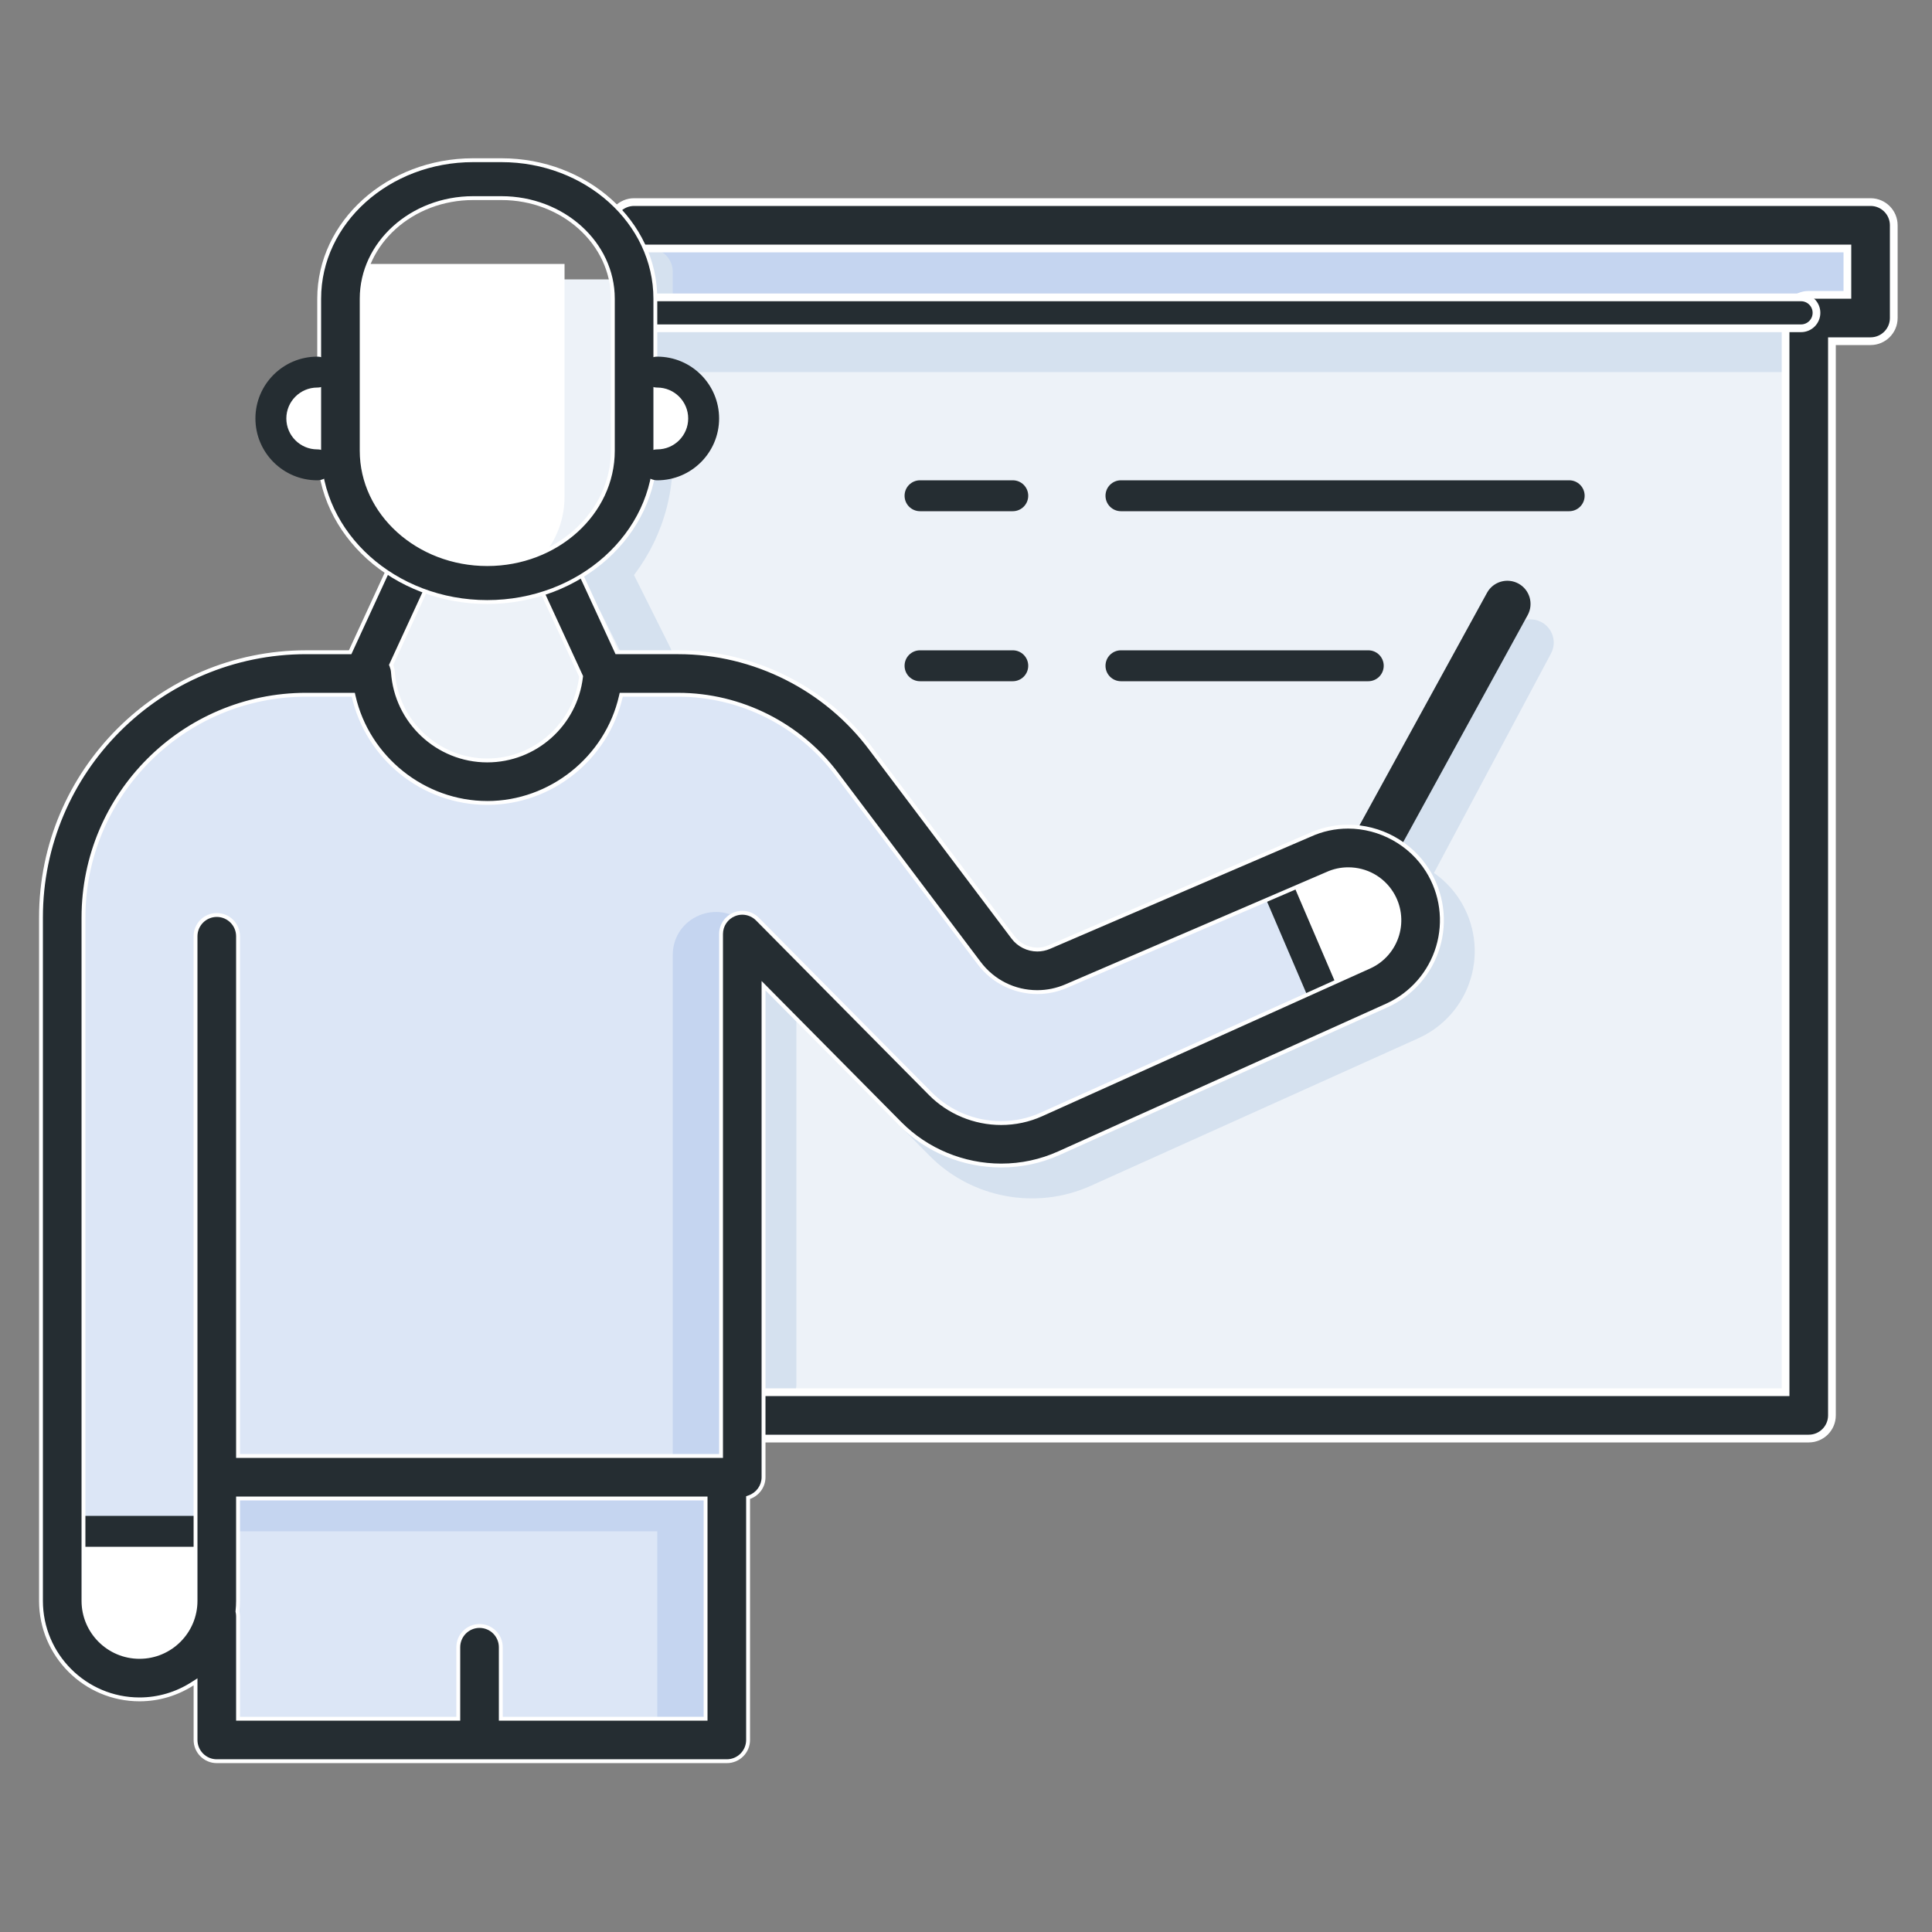 <?xml version="1.0" encoding="UTF-8"?>
<svg xmlns="http://www.w3.org/2000/svg" version="1.1" viewBox="0 0 125 125">
  <rect x="0" y="0" width="125" height="125" fill="#808080" stroke="none"/>
  <!-- Generator: Adobe Illustrator 29.1.0, SVG Export Plug-In . SVG Version: 2.1.0 Build 142)  -->
  <defs>
    <style>
      .st0 {
        fill: #edf2f8;
      }

      .st1 {
        fill: #fff;
      }

      .st2 {
        fill: #edf2f8;
      }

      .st3 {
        fill: #d5e1ef;
      }

      .st4 {
        stroke-width: .5px;
      }

      .st4, .st5, .st6, .st7 {
        fill: #252d32;
      }

      .st4, .st5, .st7 {
        stroke: #fff;
        stroke-miterlimit: 10;
      }

      .st8 {
        fill: #dce6f6;
      }

      .st9 {
        fill: #dce6f6;
      }

      .st10 {
        fill: #c5d5f0;
      }

      .st7 {
        stroke-width: .25px;
      }

      .st11 {
        display: none;
      }

      .st12 {
        fill: #d5e1ef;
      }

      .st13 {
        fill: none;
        stroke: #252d32;
        stroke-linecap: round;
        stroke-linejoin: round;
        stroke-width: 2px;
      }
    </style>
  </defs>
  <g id="_레이어_1" data-name="레이어_1" class="st11">
    <g>
      <rect class="st0" x="11.088" y="33.995" width="103" height="71"/>
      <rect class="st8" x="16.088" y="38.995" width="93" height="58"/>
      <rect class="st1" x="19.088" y="41.995" width="90" height="55"/>
      <path class="st9" d="M68.088,102.995v3h-13v-3H7.088c0,4.971,3.993,9,8.92,9h93.161c4.926,0,8.92-4.029,8.92-9h-50Z"/>
      <line class="st13" x1="3.588" y1="111.495" x2="121.588" y2="111.495"/>
      <path class="st13" d="M89.588,33.495h22.589c1.331,0,2.411,1.079,2.411,2.41v65.59"/>
      <path class="st13" d="M10.588,101.495V35.906c0-1.331,1.079-2.41,2.41-2.41h22.59"/>
      <path class="st13" d="M109.588,111.495c4.971,0,9-4.029,9-9h-50v3h-14v-3H6.588c0,4.971,4.029,9,9,9"/>
      <line class="st13" x1="108.088" y1="96.995" x2="17.088" y2="96.995"/>
      <g>
        <g>
          <rect class="st10" x="32.479" y="59.833" width="25.324" height="33.108" transform="translate(121.529 31.246) rotate(90)"/>
          <path class="st7" d="M27.642,89.049v-25.324c0-.523.423-.946.946-.946h33.108c.523,0,.946.423.946.946v25.324c0,.523-.423.946-.946.946H28.588c-.523,0-.946-.423-.946-.946ZM29.533,64.671v23.432h31.216v-23.432h-31.216Z"/>
        </g>
        <g>
          <path class="st6" d="M85.559,75.388h-15.667c-.552,0-1-.448-1-1s.448-1,1-1h15.667c.552,0,1,.448,1,1s-.448,1-1,1Z"/>
          <path class="st6" d="M94.892,85.602h-25c-.552,0-1-.448-1-1s.448-1,1-1h25c.552,0,1,.448,1,1s-.448,1-1,1Z"/>
        </g>
      </g>
      <rect class="st8" x="31.03" y="39.995" width="69" height="20" rx=".688" ry=".688"/>
      <rect class="st1" x="28.574" y="14.291" width="68.028" height="42.394"/>
      <path class="st8" d="M62.548,54.266c-.408,0-.798-.168-1.077-.466L28.48,18.709c-.559-.595-.531-1.531.064-2.09.594-.56,1.531-.531,2.09.065l31.913,33.945,31.914-33.945c.559-.597,1.497-.624,2.09-.065.595.559.624,1.495.064,2.09l-32.991,35.091c-.279.298-.669.466-1.077.466Z"/>
      <path class="st5" d="M96.109,57.671H29.067c-.816,0-1.479-.662-1.479-1.479V13.798c0-.816.662-1.479,1.479-1.479h67.042c.816,0,1.479.662,1.479,1.479v42.394c0,.816-.662,1.479-1.479,1.479ZM30.546,54.714h64.085V15.277H30.546v39.437Z"/>
      <path class="st6" d="M62.548,50.431c-.273,0-.533-.113-.718-.311L28.839,15.03c-.373-.397-.353-1.021.043-1.393.396-.373,1.022-.354,1.393.043l32.272,34.326L94.821,13.68c.373-.399.998-.416,1.393-.043.397.373.416.997.043,1.393l-32.992,35.091c-.186.198-.446.311-.718.311Z"/>
      <path class="st6" d="M95.54,52.659c-.247,0-.495-.092-.686-.278l-17.507-16.979c-.391-.379-.401-1.003-.021-1.394.38-.391,1.003-.4,1.394-.021l17.507,16.979c.391.379.4,1.003.021,1.394-.193.199-.451.299-.708.299Z"/>
      <path class="st6" d="M29.557,52.659c-.257,0-.514-.1-.708-.299-.379-.391-.37-1.015.021-1.394l17.641-17.111c.391-.378,1.015-.37,1.394.021.379.391.37,1.015-.021,1.394l-17.641,17.111c-.192.186-.439.278-.686.278Z"/>
    </g>
  </g>
  <g id="_레이어_2" data-name="레이어_2" class="st11">
    <g>
      <path class="st8" d="M69.75,88.542l-14.723.483c0,15.93-6.141,20.758-6.141,20.758h25.451s-4.586-10.379-4.586-21.24Z"/>
      <rect class="st10" x="55.588" y="88.782" width="14" height="7"/>
      <path class="st5" d="M48.457,112.11c-.466,0-.925-.217-1.218-.623-.484-.673-.332-1.61.34-2.094,7.256-5.225,5.783-20.229,5.768-20.38-.086-.824.513-1.561,1.337-1.647.817-.072,1.561.513,1.647,1.337.071.686,1.652,16.895-6.998,23.124-.266.191-.572.283-.876.283Z"/>
      <path class="st5" d="M77.22,112.11c-.304,0-.61-.092-.876-.283-8.65-6.229-7.069-22.438-6.998-23.124.086-.824.823-1.423,1.646-1.336.824.085,1.423.822,1.338,1.646-.016.151-1.473,15.167,5.768,20.381.672.483.824,1.421.34,2.094-.293.406-.752.623-1.218.623Z"/>
      <rect class="st2" x="7.588" y="78.782" width="110" height="9"/>
      <path class="st0" d="M115.149,77.782H10.028c-1.347,0-2.44-.942-2.44-2.103V15.885c0-1.161,1.092-2.103,2.44-2.103h105.121c1.347,0,2.44.942,2.44,2.103v59.794c0,1.161-1.092,2.103-2.44,2.103Z"/>
      <path class="st5" d="M115.621,89.782H9.556c-2.187,0-3.968-1.78-3.968-3.968V15.75c0-2.188,1.78-3.968,3.968-3.968h106.064c2.187,0,3.968,1.78,3.968,3.968v70.064c0,2.188-1.78,3.968-3.968,3.968ZM9.556,14.782c-.533,0-.968.435-.968.968v70.064c0,.533.435.968.968.968h106.064c.533,0,.968-.435.968-.968V15.75c0-.533-.435-.968-.968-.968H9.556Z"/>
      <path class="st6" d="M117.088,79.782H8.088c-.828,0-1.5-.448-1.5-1s.672-1,1.5-1h109c.828,0,1.5.448,1.5,1s-.672,1-1.5,1Z"/>
      <rect class="st8" x="19.867" y="14.282" width="86" height="63"/>
      <path class="st0" d="M76.219,49.796l-22.158,12.793c-1.74,1.004-3.915-.251-3.915-2.26v-25.586c0-2.009,2.175-3.265,3.915-2.26l22.158,12.793c1.74,1.005,1.74,3.516,0,4.52Z"/>
      <path class="st1" d="M54.06,32.483c-1.74-1.005-3.915.251-3.915,2.26v23.753c.33-.042.661-.127.979-.31l22.158-12.793c.509-.293.85-.722,1.061-1.199l-20.284-11.711Z"/>
      <path class="st5" d="M53.34,64.568c-.721,0-1.441-.191-2.098-.569-1.312-.758-2.097-2.115-2.097-3.632v-25.978c0-1.517.784-2.874,2.097-3.632s2.881-.76,4.195,0l22.496,12.988c1.313.758,2.098,2.116,2.098,3.632s-.784,2.875-2.098,3.633l-22.496,12.988c-.657.379-1.378.569-2.098.569ZM53.346,33.191c-.275,0-.494.102-.603.164-.18.103-.597.412-.597,1.034v25.978c0,.622.417.931.597,1.034.18.103.654.312,1.195,0l22.496-12.988c.539-.311.598-.827.598-1.035s-.059-.723-.598-1.034l-22.496-12.988c-.212-.122-.414-.164-.592-.164Z"/>
      <path class="st6" d="M105.867,78.782c-.553,0-1-.437-1-.978V14.26c0-.54.447-.978,1-.978s1,.437,1,.978v63.545c0,.54-.447.978-1,.978Z"/>
      <path class="st6" d="M117.367,30.282h-11c-.553,0-1-.447-1-1s.447-1,1-1h11c.553,0,1,.447,1,1s-.447,1-1,1Z"/>
      <path class="st6" d="M117.367,46.782h-11c-.553,0-1-.447-1-1s.447-1,1-1h11c.553,0,1,.447,1,1s-.447,1-1,1Z"/>
      <path class="st6" d="M117.367,63.282h-11c-.553,0-1-.447-1-1s.447-1,1-1h11c.553,0,1,.447,1,1s-.447,1-1,1Z"/>
      <path class="st6" d="M19.367,78.782c.553,0,1-.437,1-.978V14.26c0-.54-.447-.978-1-.978s-1,.437-1,.978v63.545c0,.54.447.978,1,.978Z"/>
      <path class="st6" d="M7.867,30.282h11c.553,0,1-.447,1-1s-.447-1-1-1H7.867c-.553,0-1,.447-1,1s.447,1,1,1Z"/>
      <path class="st6" d="M7.867,46.782h11c.553,0,1-.447,1-1,0-.553-.447-1-1-1H7.867c-.553,0-1,.447-1,1,0,.553.447,1,1,1Z"/>
      <path class="st6" d="M7.867,63.282h11c.553,0,1-.447,1-1,0-.553-.447-1-1-1H7.867c-.553,0-1,.447-1,1,0,.553.447,1,1,1Z"/>
    </g>
    <rect class="st4" x="45.588" y="109.782" width="34" height="3" rx="1.5" ry="1.5"/>
  </g>
  <g id="_레이어_3" data-name="레이어_3">
    <rect class="st2" x="36.526" y="20.075" width="80" height="72"/>
    <rect class="st12" x="36.526" y="20.075" width="80" height="4"/>
    <rect class="st10" x="41.526" y="15.075" width="79" height="5"/>
    <path class="st3" d="M50.026,91.075c-.828,0-1.5-.672-1.5-1.5v-27.143c0-.608.367-1.156.93-1.387.56-.231,1.207-.102,1.636.331l11.194,11.301c1.838,1.854,4.674,2.382,7.054,1.309l21.23-9.562c.822-.377,1.449-1.097,1.712-1.972s.136-1.821-.349-2.597c-.843-1.349-2.57-1.866-4.018-1.204-.751.346-1.644.016-1.988-.738-.346-.753-.015-1.644.738-1.988,2.809-1.289,6.172-.285,7.811,2.341.942,1.507,1.189,3.348.679,5.049-.511,1.701-1.73,3.101-3.346,3.841l-21.237,9.566c-3.514,1.586-7.702.808-10.417-1.933l-8.629-8.711v23.497c0,.828-.672,1.5-1.5,1.5Z"/>
    <path class="st3" d="M31.22,42.075c-.828,0-1.5-.672-1.5-1.5s.672-1.5,1.5-1.5c5.131,0,9.306-4.175,9.306-9.306v-12.194c0-.828.672-1.5,1.5-1.5s1.5.672,1.5,1.5v12.194c0,6.785-5.521,12.306-12.306,12.306Z"/>
    <path class="st3" d="M91.025,58.075c-.238,0-.48-.057-.705-.177-.73-.39-1.008-1.298-.617-2.029l8-15c.389-.73,1.299-1.008,2.029-.617.73.39,1.008,1.298.617,2.029l-8,15c-.269.506-.788.794-1.324.794Z"/>
    <path class="st1" d="M9.026,108.075c-2.485,0-4.5-2.015-4.5-4.5v-4.5h9v4.5c0,2.485-2.015,4.5-4.5,4.5Z"/>
    <path class="st1" d="M91.195,57.881c.936,2.302-.172,4.928-2.474,5.863l-2.669,1.085-3.389-8.338,2.669-1.085c2.302-.936,4.927.172,5.863,2.474Z"/>
    <path class="st1" d="M34.526,43.075l2,5s-3.402,2.508-7,2c-2.274-.321-4.838-2.677-6-5,0-2,2-4,2-4,3,2,6,2,9,2Z"/>
    <path class="st10" d="M82.526,57.075l-13.37,6.014c-1.602.601-3.406.21-4.616-1l-9.794-12.59c-2.662-3.422-6.755-5.424-11.091-5.424h-5.208c-.486,3.391-3.395,6-6.92,6s-6.434-2.609-6.92-6h-6.08c-8.047,0-14,8.029-14,13v42h9v-4h34v-34.779l11,10.779c2.849,2.617,6.397,3.41,10,2l17-8-3-8Z"/>
    <path class="st8" d="M82.526,57.075l-13.37,6.014c-1.602.601-3.406.21-4.616-1l-9.794-12.59c-2.662-3.422-6.755-5.424-11.091-5.424h-5.208c-.486,3.391-3.395,6-6.92,6s-6.434-2.609-6.92-6h-6.08c-8.047,0-14,8.029-14,13v42h9v-4h30v-33.284c0-2.478,2.996-3.719,4.749-1.967l10.251,10.251c2.849,2.617,6.397,4.41,10,3l17-8-3-8Z"/>
    <rect class="st10" x="14.526" y="96.075" width="32" height="16"/>
    <rect class="st8" x="14.526" y="99.075" width="28" height="13"/>
    <path class="st3" d="M42.027,44.075c-.55,0-1.08-.304-1.343-.829l-3-6c-.37-.741-.07-1.642.671-2.013.743-.368,1.643-.069,2.013.671l3,6c.37.741.07,1.642-.671,2.013-.216.107-.444.158-.67.158Z"/>
    <path class="st6" d="M85.526,65.075c-.388,0-.757-.227-.919-.606l-3-7c-.218-.507.017-1.095.525-1.312.503-.22,1.094.016,1.312.525l3,7c.218.507-.017,1.095-.525,1.312-.128.056-.262.081-.394.081Z"/>
    <path class="st6" d="M89.025,56.075c-.244,0-.491-.06-.721-.185-.726-.398-.992-1.31-.594-2.037l8.5-15.5c.399-.727,1.309-.99,2.037-.594.726.398.992,1.31.594,2.037l-8.5,15.5c-.273.497-.787.778-1.316.778Z"/>
    <path class="st6" d="M101.526,33.075h-29c-.553,0-1-.447-1-1s.447-1,1-1h29c.553,0,1,.447,1,1s-.447,1-1,1Z"/>
    <path class="st6" d="M65.526,33.075h-6c-.553,0-1-.447-1-1s.447-1,1-1h6c.553,0,1,.447,1,1s-.447,1-1,1Z"/>
    <path class="st6" d="M88.526,44.075h-16c-.553,0-1-.447-1-1s.447-1,1-1h16c.553,0,1,.447,1,1s-.447,1-1,1Z"/>
    <path class="st6" d="M65.526,44.075h-6c-.553,0-1-.447-1-1s.447-1,1-1h6c.553,0,1,.447,1,1s-.447,1-1,1Z"/>
    <path class="st6" d="M12.526,100.075H4.526c-.553,0-1-.447-1-1s.447-1,1-1h8c.553,0,1,.447,1,1s-.447,1-1,1Z"/>
    <path class="st0" d="M40.526,29.075v-11h-18v11c0,2.587,1.097,4.912,2.845,6.553l-.845,8.447c0,3.038,3.462,6,6.5,6s7.5-1.962,7.5-5l-1.602-8.811c2.184-1.642,3.602-4.247,3.602-7.189Z"/>
    <path class="st4" d="M117.026,93.075H49.026c-.828,0-1.5-.672-1.5-1.5s.672-1.5,1.5-1.5h66.5V20.575c0-.828.672-1.5,1.5-1.5h2.5v-3H41.026c-.828,0-1.5-.672-1.5-1.5s.672-1.5,1.5-1.5h80c.828,0,1.5.672,1.5,1.5v6c0,.828-.672,1.5-1.5,1.5h-2.5v69.5c0,.828-.672,1.5-1.5,1.5Z"/>
    <g>
      <path class="st6" d="M14.026,113.95c-.758,0-1.375-.617-1.375-1.375v-3.76l-.192.123c-1.031.662-2.218,1.012-3.433,1.012-3.515,0-6.375-2.859-6.375-6.375v-44.216c0-9.461,7.698-17.159,17.159-17.159h2.844l2.511-5.448c.224-.486.714-.8,1.25-.8.199,0,.392.042.574.127.688.317.991,1.136.673,1.825l-2.335,5.068c.055.245.088.38.097.513.211,3.205,2.892,5.715,6.102,5.715,3.097,0,5.705-2.324,6.066-5.406l-2.694-5.891c-.317-.688-.015-1.507.673-1.825.182-.084.375-.127.574-.127.536,0,1.026.314,1.251.8l2.51,5.448h3.981c4.904,0,9.574,2.353,12.492,6.293l9.167,12.16c.37.491.956.784,1.567.784.268,0,.529-.054.777-.161l16.855-7.251c.781-.358,1.614-.54,2.476-.54,2.079,0,4.052,1.09,5.147,2.847.924,1.476,1.166,3.279.665,4.946-.5,1.666-1.694,3.038-3.277,3.764l-21.237,9.565c-1.18.533-2.438.803-3.743.803h0c-2.446,0-4.827-.987-6.533-2.709l-8.843-8.927v31.801c0,.576-.369,1.095-.917,1.29l-.083.03v15.68c0,.758-.617,1.375-1.375,1.375H14.026ZM31.026,105.2c.758,0,1.375.617,1.375,1.375v4.625h13.25v-14.25H15.401v6.625c0,.225-.013.447-.036.667.025.143.036.238.036.333v6.625h14.25v-4.625c0-.758.617-1.375,1.375-1.375ZM19.81,44.95c-7.945,0-14.409,6.464-14.409,14.409v44.216c0,1.999,1.626,3.625,3.625,3.625s3.625-1.626,3.625-3.625v-43c0-.758.617-1.375,1.375-1.375s1.375.617,1.375,1.375v33.625h31.25v-33.768c0-.56.334-1.059.852-1.271.167-.07.342-.105.522-.105.364,0,.72.149.977.408l11.194,11.301c1.194,1.205,2.861,1.896,4.572,1.896.913,0,1.795-.188,2.622-.562l21.229-9.563c.858-.394,1.507-1.141,1.78-2.049.272-.91.141-1.894-.362-2.699-.606-.97-1.656-1.549-2.808-1.549-.476,0-.936.1-1.368.298l-16.886,7.264c-.595.257-1.224.387-1.866.387-1.468,0-2.874-.703-3.761-1.879l-9.173-12.17c-2.405-3.249-6.252-5.189-10.289-5.189h-3.693l-.022.097c-.911,4-4.547,6.903-8.646,6.903s-7.735-2.903-8.646-6.903l-.022-.097h-3.048Z"/>
      <path class="st1" d="M36.145,35.827v.25c.487,0,.934.286,1.137.728l2.477,5.375.067.145h4.061c4.864,0,9.497,2.334,12.393,6.244l9.166,12.159c.393.522,1.017.833,1.667.833.285,0,.563-.058.826-.171l16.861-7.253c.763-.35,1.578-.527,2.421-.527,2.036,0,3.968,1.068,5.042,2.788.904,1.446,1.142,3.211.651,4.844-.49,1.632-1.66,2.975-3.209,3.685l-21.237,9.566c-1.163.525-2.406.792-3.692.792-2.413,0-4.762-.974-6.444-2.672l-8.629-8.711-.428-.432v32.105c0,.524-.335.995-.834,1.173l-.166.059v15.768c0,.689-.561,1.25-1.25,1.25H14.026c-.689,0-1.25-.561-1.25-1.25v-3.989l-.385.247c-1.01.649-2.174.992-3.365.992-3.446,0-6.25-2.804-6.25-6.25v-44.216c0-9.393,7.641-17.034,17.034-17.034h2.924l.067-.145,2.477-5.375c.204-.442.65-.728,1.136-.728.181,0,.356.039.522.116.626.288.9,1.033.612,1.659l-2.336,5.069-.045.097.04.1c.053.134.083.258.091.376.216,3.27,2.951,5.832,6.227,5.832,3.16,0,5.822-2.371,6.191-5.516l.008-.07-.029-.064-2.684-5.824c-.288-.626-.014-1.37.613-1.659.165-.077.34-.115.52-.115v-.25M31.526,51.825c-4.041,0-7.626-2.862-8.524-6.806l-.044-.194h-3.148c-8.014,0-14.534,6.52-14.534,14.534v44.216c0,2.068,1.682,3.75,3.75,3.75s3.75-1.682,3.75-3.75v-43c0-.689.561-1.25,1.25-1.25s1.25.561,1.25,1.25v33.75h31.5v-33.893c0-.509.304-.963.776-1.156.151-.063.31-.095.474-.095.331,0,.654.135.888.371l11.194,11.301c1.218,1.229,2.917,1.934,4.661,1.934.931,0,1.83-.193,2.673-.573l21.231-9.563c.891-.408,1.564-1.184,1.847-2.127.283-.944.146-1.965-.376-2.801-.629-1.007-1.718-1.608-2.913-1.608-.494,0-.971.104-1.415.307l-16.888,7.266c-.58.249-1.191.376-1.818.376-1.45,0-2.785-.667-3.661-1.829l-9.172-12.168c-2.43-3.282-6.314-5.241-10.39-5.241h-3.793l-.044.194c-.898,3.943-4.483,6.806-8.524,6.806M15.276,111.325h14.5v-4.75c0-.689.561-1.25,1.25-1.25s1.25.561,1.25,1.25v4.75h13.5v-14.5H15.276v6.75c0,.213-.012.433-.035.654l-.004.04.009.039c.02.094.03.181.03.267v6.75M36.145,35.827c-.21,0-.423.045-.626.139-.752.347-1.081,1.237-.734,1.99l2.684,5.824c-.351,2.992-2.901,5.295-5.943,5.295-3.145,0-5.771-2.459-5.978-5.599-.011-.16-.052-.31-.108-.452l2.336-5.069c.347-.753.018-1.644-.734-1.99-.203-.094-.417-.139-.627-.139-.567,0-1.11.325-1.363.873l-2.477,5.375h-2.764c-9.53,0-17.284,7.754-17.284,17.284v44.216c0,3.584,2.916,6.5,6.5,6.5,1.289,0,2.488-.382,3.5-1.032v3.532c0,.828.672,1.5,1.5,1.5h33c.828,0,1.5-.672,1.5-1.5v-15.592c.581-.207,1-.756,1-1.408v-31.497l8.629,8.711c1.777,1.793,4.185,2.746,6.622,2.746,1.287,0,2.581-.266,3.795-.814l21.237-9.566c1.615-.74,2.835-2.14,3.346-3.841.511-1.701.264-3.542-.679-5.049-1.16-1.858-3.184-2.905-5.254-2.905-.853,0-1.714.178-2.526.55l-16.855,7.251c-.236.102-.483.151-.728.151-.563,0-1.111-.261-1.468-.734l-9.166-12.159c-2.942-3.973-7.649-6.344-12.593-6.344h-3.901l-2.477-5.375c-.253-.549-.798-.873-1.364-.873h0ZM31.526,52.075c4.24,0,7.852-2.978,8.768-7h3.594c3.997,0,7.804,1.917,10.19,5.14l9.173,12.17c.939,1.245,2.379,1.928,3.861,1.928.643,0,1.294-.129,1.916-.396l16.888-7.266c.424-.194.873-.287,1.316-.287,1.068,0,2.106.537,2.701,1.491.484.775.611,1.722.349,2.597-.263.875-.89,1.595-1.712,1.972l-21.229,9.562c-.822.371-1.699.551-2.57.551-1.651,0-3.28-.646-4.484-1.86l-11.194-11.301c-.288-.29-.674-.445-1.066-.445-.192,0-.386.037-.57.114-.562.231-.93.778-.93,1.387v33.643H15.526v-33.5c0-.828-.672-1.5-1.5-1.5s-1.5.672-1.5,1.5v43c0,1.93-1.57,3.5-3.5,3.5s-3.5-1.57-3.5-3.5v-44.216c0-7.876,6.408-14.284,14.284-14.284h2.948c.916,4.022,4.527,7,8.768,7h0ZM15.526,111.075v-6.5c0-.11-.014-.217-.036-.32.023-.224.036-.45.036-.68v-6.5h30v14h-13v-4.5c0-.828-.672-1.5-1.5-1.5s-1.5.672-1.5,1.5v4.5h-14Z"/>
    </g>
    <path class="st4" d="M116.526,21.24H41.526c-.553,0-1-.447-1-1s.447-1,1-1h75c.553,0,1,.447,1,1s-.447,1-1,1Z"/>
    <g>
      <path class="st1" d="M30.584,38.075c-4.45,0-8.058-3.608-8.058-8.058v-12.942h14v15.058c0,3.282-2.66,5.942-5.942,5.942Z"/>
      <circle class="st1" cx="20.526" cy="27.075" r="3"/>
      <circle class="st1" cx="42.526" cy="27.075" r="3"/>
      <g>
        <path class="st6" d="M31.526,38.95c-5.997,0-10.875-4.391-10.875-9.787v-9.837c0-4.941,4.468-8.961,9.959-8.961h1.832c5.491,0,9.959,4.02,9.959,8.961v9.837c0,5.396-4.878,9.787-10.875,9.787ZM30.61,12.818c-3.975,0-7.209,2.919-7.209,6.508v9.837c0,4.044,3.645,7.333,8.125,7.333s8.125-3.29,8.125-7.333v-9.837c0-3.589-3.234-6.508-7.209-6.508h-1.832Z"/>
        <path class="st1" d="M32.442,10.49c5.422,0,9.834,3.964,9.834,8.837v9.837c0,5.328-4.822,9.662-10.75,9.662s-10.75-4.334-10.75-9.662v-9.837c0-4.873,4.412-8.837,9.834-8.837h1.832M31.526,36.622c4.549,0,8.25-3.346,8.25-7.459v-9.837c0-3.658-3.29-6.633-7.334-6.633h-1.832c-4.044,0-7.334,2.976-7.334,6.633v9.837c0,4.113,3.701,7.459,8.25,7.459M32.442,10.24h-1.832c-5.561,0-10.084,4.076-10.084,9.087v9.837c0,5.466,4.935,9.912,11,9.912s11-4.447,11-9.912v-9.837c0-5.011-4.523-9.087-10.084-9.087h0ZM31.526,36.372c-4.411,0-8-3.234-8-7.209v-9.837c0-3.52,3.178-6.383,7.084-6.383h1.832c3.906,0,7.084,2.863,7.084,6.383v9.837c0,3.975-3.589,7.209-8,7.209h0Z"/>
      </g>
      <path class="st6" d="M42.526,31.075c-.553,0-1-.447-1-1s.447-1,1-1c1.102,0,2-.897,2-2s-.898-2-2-2c-.553,0-1-.447-1-1s.447-1,1-1c2.206,0,4,1.794,4,4s-1.794,4-4,4Z"/>
      <path class="st6" d="M20.526,31.075c-2.206,0-4-1.794-4-4s1.794-4,4-4c.553,0,1,.447,1,1s-.447,1-1,1c-1.103,0-2,.897-2,2s.897,2,2,2c.553,0,1,.447,1,1s-.447,1-1,1Z"/>
    </g>
  </g>
  <g id="_레이어_4" data-name="레이어_4" class="st11">
    <g>
      <polygon class="st8" points="122.588 28.157 2.588 28.157 2.588 102.157 55.588 102.157 55.588 105.157 69.588 105.157 69.588 102.157 122.588 102.157 122.588 28.157"/>
      <rect class="st10" x="7.588" y="28.157" width="110" height="69"/>
      <path class="st2" d="M11.588,19.157h44.505c3.585,0,6.495,2.91,6.495,6.495v61.011c0,3.585-2.91,6.495-6.495,6.495H11.588V19.157h0Z"/>
      <path class="st2" d="M69.607,93.157h43.981V19.157h-43.981c-3.877,0-7.019,3.185-7.019,7.115v59.77c0,3.93,3.142,7.115,7.019,7.115Z"/>
      <g>
        <path class="st10" d="M52.088,34.157h-30c-.828,0-1.5-.672-1.5-1.5s.672-1.5,1.5-1.5h30c.828,0,1.5.672,1.5,1.5s-.672,1.5-1.5,1.5Z"/>
        <path class="st10" d="M52.088,45.157h-16c-.828,0-1.5-.672-1.5-1.5s.672-1.5,1.5-1.5h16c.828,0,1.5.672,1.5,1.5s-.672,1.5-1.5,1.5Z"/>
        <path class="st10" d="M28.088,45.157h-6c-.828,0-1.5-.672-1.5-1.5s.672-1.5,1.5-1.5h6c.828,0,1.5.672,1.5,1.5s-.672,1.5-1.5,1.5Z"/>
        <path class="st10" d="M52.088,56.157h-30c-.828,0-1.5-.672-1.5-1.5s.672-1.5,1.5-1.5h30c.828,0,1.5.672,1.5,1.5s-.672,1.5-1.5,1.5Z"/>
      </g>
      <path class="st10" d="M36.088,67.157h-14c-.828,0-1.5-.672-1.5-1.5s.672-1.5,1.5-1.5h14c.828,0,1.5.672,1.5,1.5s-.672,1.5-1.5,1.5Z"/>
      <path class="st10" d="M52.088,78.157h-30c-.828,0-1.5-.672-1.5-1.5s.672-1.5,1.5-1.5h30c.828,0,1.5.672,1.5,1.5s-.672,1.5-1.5,1.5Z"/>
      <path class="st10" d="M87.088,67.372h-14c-.828,0-1.5-.672-1.5-1.5s.672-1.5,1.5-1.5h14c.828,0,1.5.672,1.5,1.5s-.672,1.5-1.5,1.5Z"/>
      <path class="st10" d="M103.088,67.372h-9c-.828,0-1.5-.672-1.5-1.5s.672-1.5,1.5-1.5h9c.828,0,1.5.672,1.5,1.5s-.672,1.5-1.5,1.5Z"/>
      <path class="st10" d="M103.088,78.372h-30c-.828,0-1.5-.672-1.5-1.5s.672-1.5,1.5-1.5h30c.828,0,1.5.672,1.5,1.5s-.672,1.5-1.5,1.5Z"/>
      <path class="st10" d="M86.774,58.823c-8.209,0-14.887-6.678-14.887-14.887s6.678-14.887,14.887-14.887c.066,0,.346.017.346.017l.123.002v14.399h14.399s.02.402.02.468c0,8.209-6.678,14.887-14.887,14.887Z"/>
      <path class="st10" d="M91.112,39.598v-14.655l.128.003c7.96.184,14.34,6.563,14.523,14.524l.003.128h-14.654Z"/>
      <g>
        <path class="st4" d="M102.455,43.563c-.011-.496-.432-.907-.936-.907h-13.465v-13.465c0-.505-.41-.925-.915-.937l-.113-.006c-.083-.006-.167-.011-.252-.011-8.656,0-15.699,7.042-15.699,15.699s7.042,15.699,15.699,15.699,15.699-7.042,15.699-15.699c0-.085-.005-.168-.011-.252l-.007-.122ZM86.774,57.762c-7.623,0-13.826-6.202-13.826-13.826,0-7.357,5.912-13.5,13.232-13.813v13.47c0,.516.42.937.937.937h13.47c-.313,7.32-6.456,13.232-13.813,13.232Z"/>
        <path class="st4" d="M91.259,24.135h-.009s-.009,0-.009,0c-.151.008-.438.052-.658.266-.179.175-.282.419-.282.67v14.401c0,.516.42.937.937.937h14.401c.251,0,.495-.103.67-.282.175-.179.272-.425.267-.676-.193-8.395-6.921-15.123-15.316-15.316ZM92.173,38.536v-12.473c6.574.604,11.869,5.9,12.473,12.473h-12.473Z"/>
      </g>
      <path class="st4" d="M123.088,26.157h-7.5v-7.5c0-.828-.672-1.5-1.5-1.5h-44.093c-2.915,0-5.642,1.421-7.407,3.715-1.766-2.294-4.492-3.715-7.407-3.715H11.088c-.828,0-1.5.672-1.5,1.5v7.5H2.088c-.828,0-1.5.672-1.5,1.5v75c0,.828.672,1.5,1.5,1.5h51.757c.492,1.387,1.651,2.452,3.085,2.836.224.107.497.164.907.164h9.251c1.153,0,2.25-.435,3.089-1.228.241-.228.364-.521.42-.824.194-.296.364-.609.484-.948h52.008c.828,0,1.5-.672,1.5-1.5V27.657c0-.828-.672-1.5-1.5-1.5ZM63.994,24.454c.975-2.61,3.331-4.297,6.002-4.297h42.593v72h-44.645c-.036-.008-.067-.03-.104-.034-2.424-.286-4.251-2.347-4.251-4.792V25.157c0-.039-.018-.073-.022-.111.183-.16.339-.354.428-.592ZM55.181,20.157c2.671,0,5.027,1.686,6.002,4.297.089.238.245.432.428.592-.004.038-.022.072-.022.111v62.174c0,2.661-2.165,4.826-4.826,4.826H12.588V20.157h42.593ZM121.588,101.157h-51.751c-.828,0-1.5.672-1.5,1.5s-.673,1.5-1.5,1.5h-8.749c-.827,0-1.5-.673-1.5-1.5s-.672-1.5-1.5-1.5H3.588V29.157h7v64c0,.553.447,1,1,1h45.174c2.463,0,4.62-1.316,5.82-3.278,1.056,1.734,2.866,2.969,5.006,3.227v.051h46c.553,0,1-.447,1-1V29.157h7v72Z"/>
    </g>
  </g>
</svg>